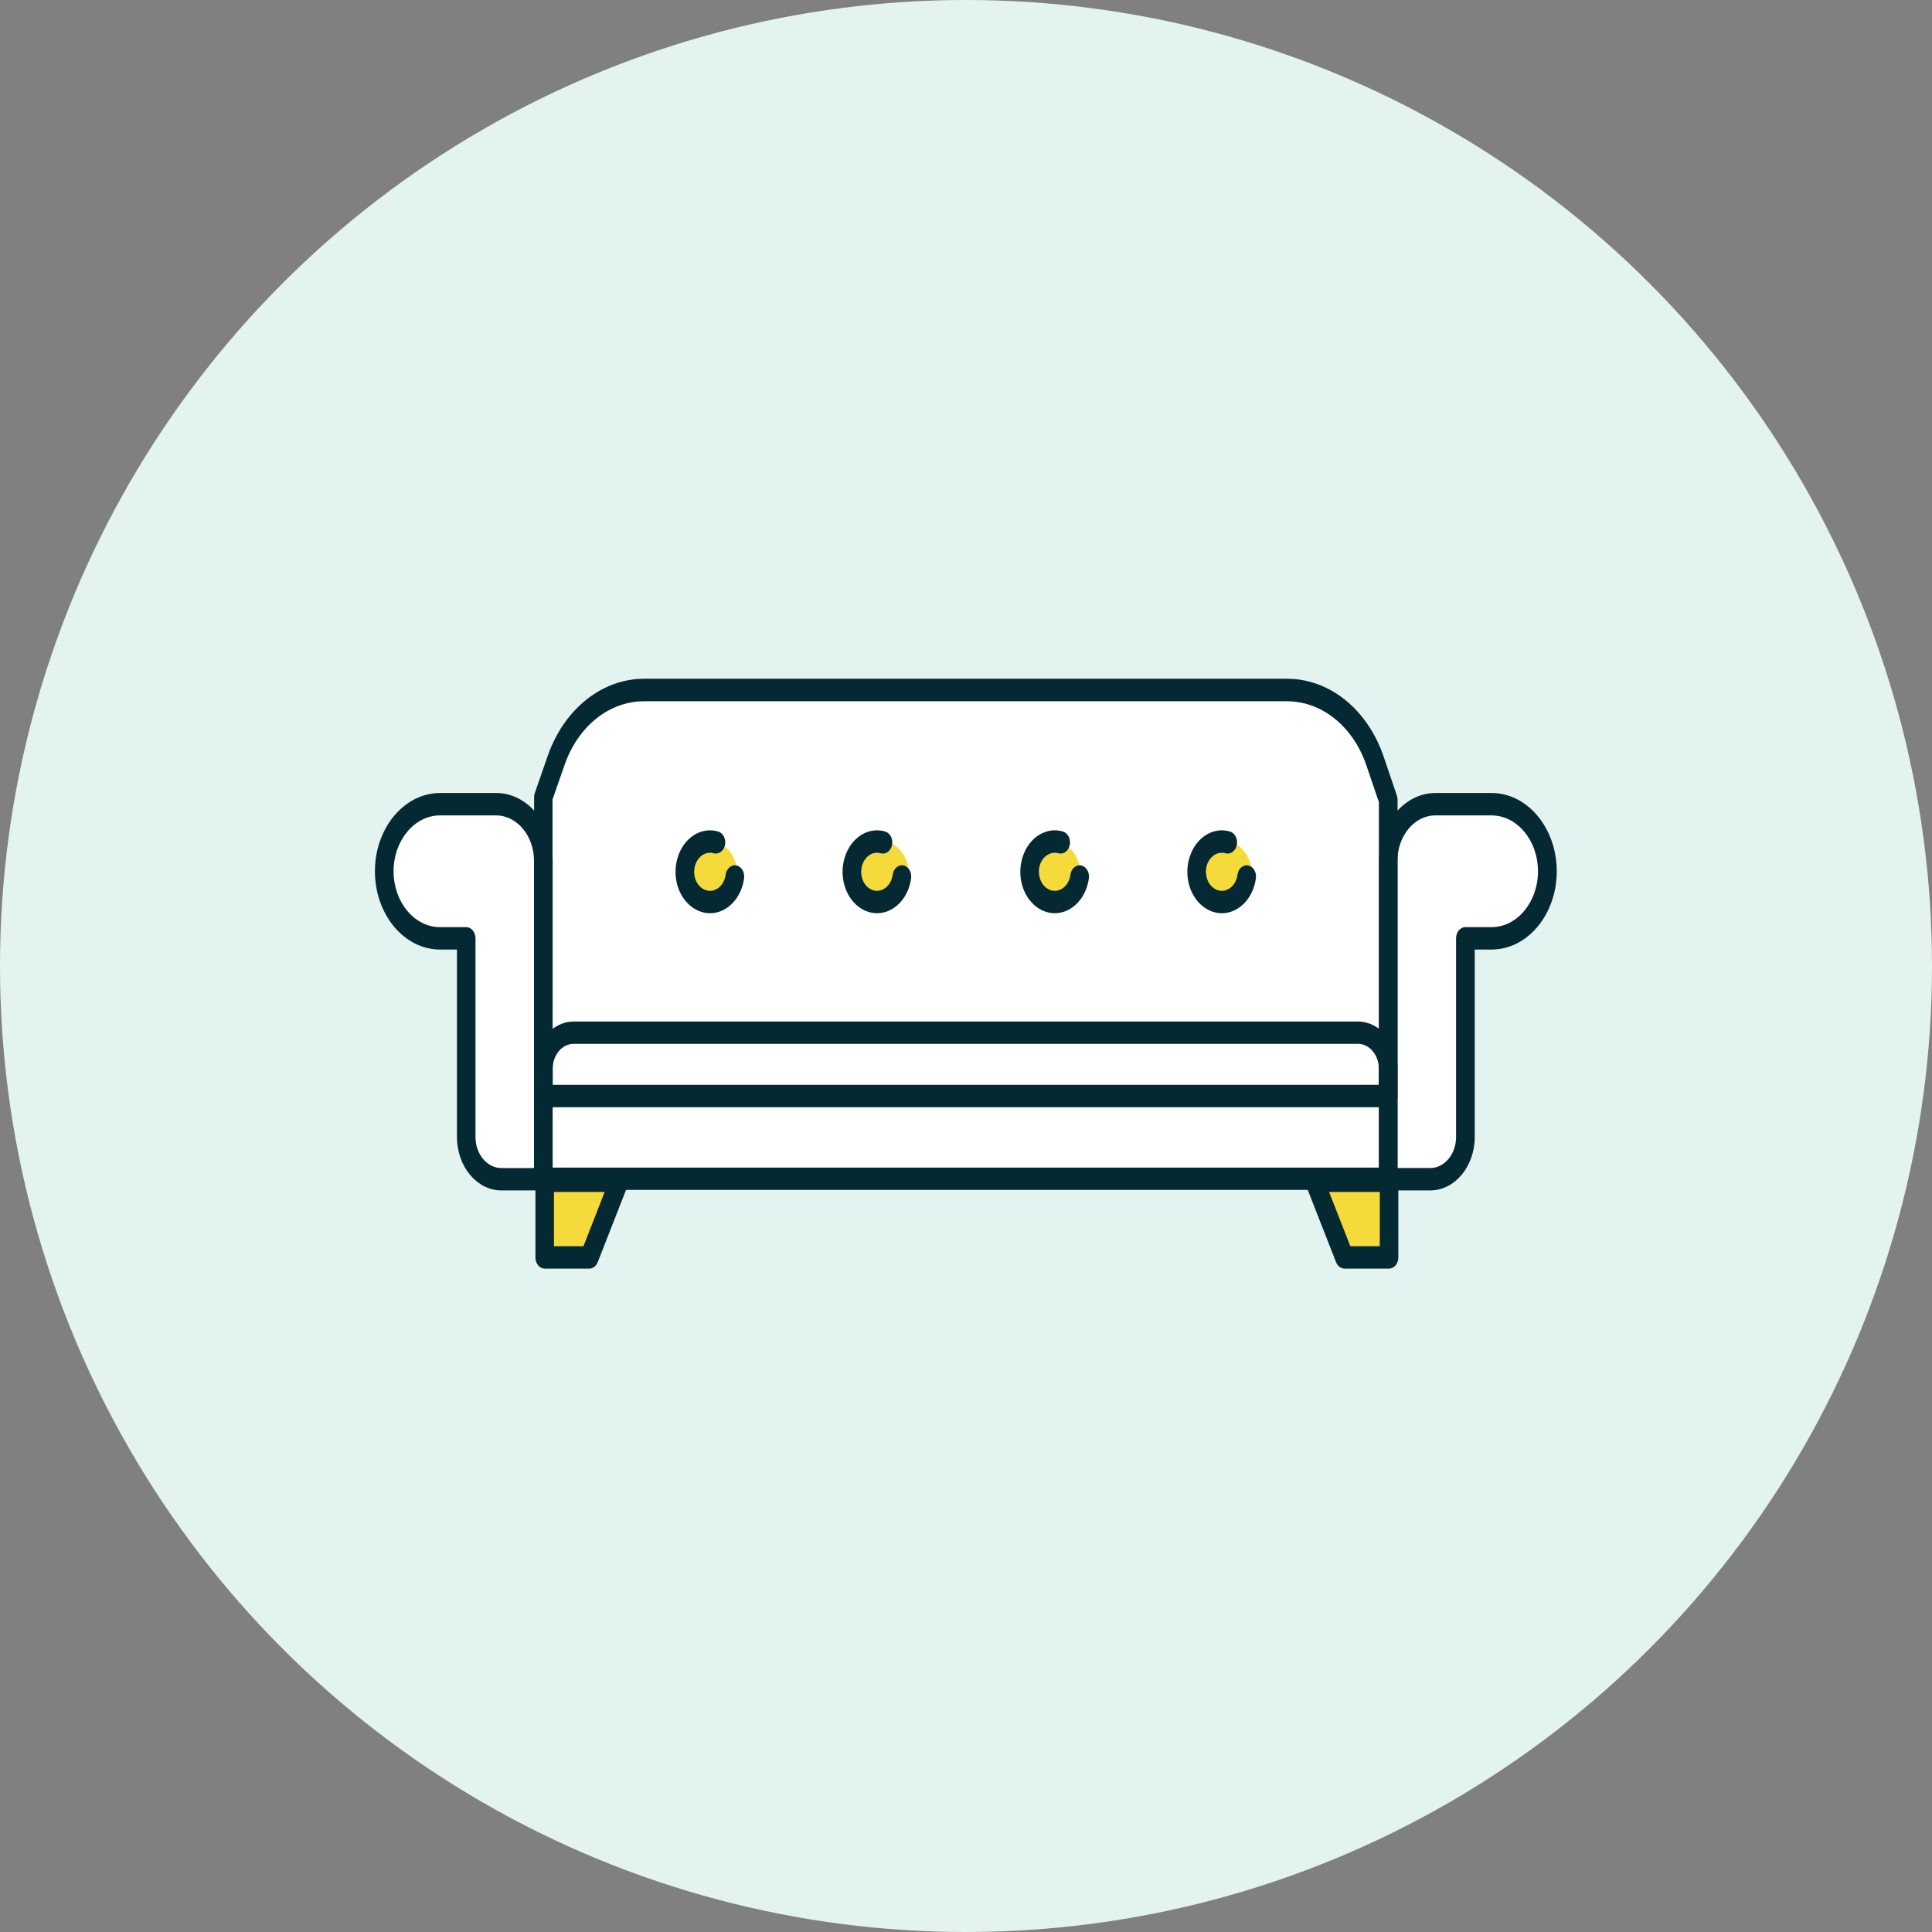 <?xml version="1.0" encoding="UTF-8"?>
<svg id="_レイヤー_2" data-name="レイヤー 2" xmlns="http://www.w3.org/2000/svg" viewBox="0 0 175 175">
  <rect x="0" y="0" width="175" height="175" fill="#808080" stroke="none"/>
  <defs>
    <style>
      .cls-1 {
        fill: #f5da3c;
      }

      .cls-1, .cls-2, .cls-3, .cls-4 {
        stroke-width: 0px;
      }

      .cls-2 {
        fill: #fff;
      }

      .cls-3 {
        fill: #e3f3f0;
      }

      .cls-4 {
        fill: #042932;
      }
    </style>
  </defs>
  <g id="_コンテンツ系" data-name="コンテンツ系">
    <circle class="cls-3" cx="87.5" cy="87.5" r="87.5"/>
  </g>
  <g id="_コンテンツ系1" data-name="コンテンツ系1">
    <path class="cls-2" d="M49,75c-2-3-10.22-3.29-12.11-1.14s-5.89,11.14,5.11,11.14v19c1,4,7,2.67,7,2.67h81c4,.33,2.9-14.33,2.95-21.5,7.05.83,9.27-7.45,5.16-11.31-3.22-1.71-10.11-1.86-12.11,2.14-1-5-1-10-5-12s-5-1-5-1h-59c-7,3-8,12-8,12Z"/>
    <g>
      <ellipse class="cls-1" cx="64.2" cy="79.17" rx="2.59" ry="3.02"/>
      <ellipse class="cls-1" cx="79.73" cy="79.17" rx="2.59" ry="3.02"/>
      <ellipse class="cls-1" cx="95.26" cy="79.17" rx="2.59" ry="3.02"/>
      <ellipse class="cls-1" cx="110.8" cy="79.17" rx="2.59" ry="3.02"/>
      <g>
        <polygon class="cls-1" points="49.28 107.22 55.63 107.22 53.3 114.12 49.28 114.12 49.28 107.22"/>
        <polygon class="cls-1" points="126.43 107.22 120.08 107.22 122.41 114.12 126.43 114.12 126.43 107.22"/>
        <g>
          <g>
            <path class="cls-4" d="M125.75,107.78H49.22c-.47,0-.84-.45-.84-1.01v-34.57c0-.13.02-.27.07-.39l1.16-3.34c1.48-4.24,4.91-6.99,8.74-6.99h58.22c3.87,0,7.31,2.78,8.77,7.08l1.19,3.51c.04.12.06.25.06.38v34.31c0,.56-.38,1.01-.84,1.01ZM50.06,105.76h74.84v-33.1l-1.13-3.32c-1.2-3.54-4.03-5.82-7.21-5.82h-58.22c-3.15,0-5.97,2.25-7.19,5.74l-1.1,3.15v33.35Z"/>
            <path class="cls-4" d="M129.55,107.83h-3.8c-.47,0-.84-.45-.84-1.01v-28.84c0-3.39,2.29-6.15,5.11-6.15h5.09c3.25,0,5.9,3.18,5.9,7.09s-2.65,7.09-5.9,7.09h-1.53v16.98c0,2.67-1.81,4.84-4.03,4.84ZM126.59,105.8h2.96c1.29,0,2.34-1.26,2.34-2.81v-18c0-.56.38-1.01.84-1.01h2.37c2.32,0,4.21-2.27,4.21-5.06s-1.89-5.06-4.21-5.06h-5.09c-1.89,0-3.43,1.85-3.43,4.12v27.82Z"/>
            <path class="cls-4" d="M49.22,107.83h-3.8c-2.22,0-4.03-2.17-4.03-4.84v-16.98h-1.53c-3.25,0-5.9-3.18-5.9-7.09s2.65-7.09,5.9-7.09h5.09c2.82,0,5.11,2.76,5.11,6.15v28.84c0,.56-.38,1.01-.84,1.01ZM39.86,73.86c-2.32,0-4.21,2.27-4.21,5.06s1.89,5.06,4.21,5.06h2.37c.47,0,.84.45.84,1.01v18c0,1.55,1.05,2.81,2.34,2.81h2.96v-27.82c0-2.27-1.54-4.12-3.43-4.12h-5.09Z"/>
            <path class="cls-4" d="M125.75,100.29H49.22c-.47,0-.84-.45-.84-1.01v-2.44c0-2.38,1.61-4.31,3.58-4.31h71.05c1.98,0,3.58,1.93,3.58,4.31v2.44c0,.56-.38,1.01-.84,1.01ZM50.06,98.26h74.84v-1.43c0-1.26-.85-2.28-1.9-2.28H51.96c-1.05,0-1.9,1.02-1.9,2.28v1.43Z"/>
          </g>
          <g>
            <path class="cls-4" d="M64.31,82.72c-1.4,0-2.68-1.15-3.03-2.85-.41-2.01.61-4.05,2.28-4.55.49-.14,1-.15,1.49,0,.45.13.73.68.62,1.22-.11.54-.57.88-1.02.75-.23-.07-.45-.06-.68,0-.77.23-1.24,1.17-1.05,2.09.09.45.32.83.65,1.06.33.24.71.31,1.09.2.56-.17.98-.72,1.07-1.41.07-.55.51-.93.97-.84.46.09.77.61.7,1.16-.2,1.49-1.11,2.69-2.34,3.06-.25.07-.5.11-.75.11Z"/>
            <path class="cls-4" d="M79.44,82.72c-1.4,0-2.68-1.15-3.03-2.85-.41-2.01.61-4.05,2.28-4.55.49-.14,1-.15,1.49,0,.45.13.73.68.62,1.22-.11.54-.57.88-1.02.75-.23-.07-.45-.06-.68,0-.77.23-1.24,1.17-1.05,2.09.09.45.32.83.65,1.06.33.24.71.31,1.09.2.56-.17.98-.72,1.07-1.41.07-.55.51-.93.97-.84.46.09.77.61.7,1.16-.2,1.49-1.11,2.69-2.34,3.06-.25.07-.5.11-.75.11Z"/>
          </g>
          <g>
            <path class="cls-4" d="M95.54,82.72c-1.4,0-2.68-1.15-3.03-2.85-.2-.97-.07-1.98.36-2.84.43-.86,1.11-1.46,1.92-1.71.49-.14,1-.15,1.49,0,.45.13.73.68.62,1.22-.11.54-.57.88-1.02.75-.23-.07-.45-.06-.68,0-.37.11-.69.39-.89.78-.2.39-.26.86-.16,1.31.09.45.32.83.65,1.06.33.24.71.31,1.09.2.56-.17.98-.72,1.07-1.41.07-.55.51-.93.97-.84.46.09.77.61.7,1.16-.2,1.49-1.11,2.69-2.34,3.06-.25.07-.5.11-.75.11Z"/>
            <path class="cls-4" d="M110.67,82.72c-1.4,0-2.68-1.15-3.03-2.85-.2-.97-.07-1.98.36-2.84.43-.86,1.11-1.46,1.92-1.71.49-.14,1-.15,1.49,0,.45.13.73.68.62,1.22-.11.54-.57.88-1.02.75-.23-.07-.45-.06-.68,0-.37.11-.69.39-.89.78-.2.39-.26.86-.16,1.31.09.45.32.83.65,1.06.33.24.71.31,1.09.2.56-.17.98-.72,1.07-1.41.07-.55.51-.93.97-.84.46.09.77.61.7,1.16-.2,1.49-1.11,2.69-2.34,3.06-.25.07-.5.11-.75.11Z"/>
          </g>
          <path class="cls-4" d="M53.38,114.91h-4.04c-.47,0-.84-.45-.84-1.01v-6.94c0-.56.38-1.01.84-1.01h6.76c.29,0,.56.18.71.47.15.29.17.66.05.97l-2.72,6.94c-.14.36-.44.58-.76.58ZM50.18,112.88h2.67l1.92-4.91h-4.59v4.91Z"/>
          <path class="cls-4" d="M125.82,114.91h-4.04c-.33,0-.62-.23-.76-.58l-2.72-6.94c-.12-.31-.1-.68.05-.97.15-.29.42-.47.71-.47h6.76c.47,0,.84.45.84,1.01v6.94c0,.56-.38,1.01-.84,1.01ZM122.31,112.88h2.67v-4.91h-4.59l1.92,4.91Z"/>
        </g>
      </g>
    </g>
  </g>
</svg>